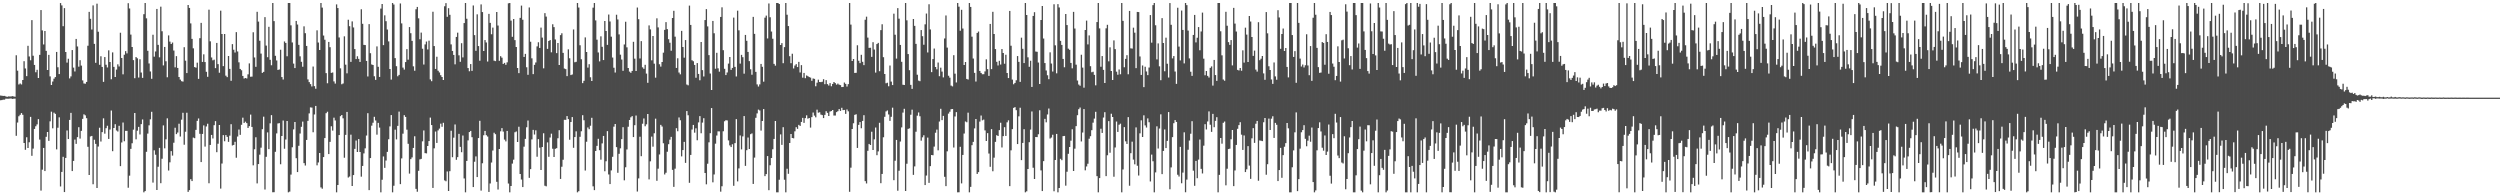 <?xml version="1.0" encoding="UTF-8"?>
<svg xmlns="http://www.w3.org/2000/svg" width="1920" height="150">
  <path d="M0 73.357h1v3.633H0zM1 73.514h1v3.319H1zM2 73.692h1v2.866H2zM3 73.643h1v2.887H3zM4 74.032h1v1.763H4zM5 74.390h1v1.418H5zM6 74.042h1v1.799H6zM7 74.091h1v1.647H7zM8 74.109h1v1.524H8zM9 73.851h1v2.110H9zM10 74.013h1v1.802H10zM11 74.281h1v1.458H11zM12 42.468h1v61.802H12zM13 54.281h1v39.811H13zM14 64.866h1v24.427H14zM15 64.085h1v24.078H15zM16 64.881h1v21.972H16zM17 61.453h1v26.692H17zM18 47.014h1v62.804H18zM19 52.574h1v62.449H19zM20 58.449h1v46.975H20zM21 35.159h1v78.526H21zM22 43.376h1v65.908H22zM23 46.267h1v43.472H23zM24 15.472h1v104.169H24zM25 42.819h1v71.283H25zM26 49.868h1v49.142H26zM27 55.487h1v41.489H27zM28 53.587h1v41.952H28zM29 59.924h1v31.584H29zM30 42.161h1v65.045H30zM31 7.736h1v138.665H31zM32 23.321h1v106.989H32zM33 34.128h1v79.500H33zM34 23.791h1v107.606H34zM35 39.071h1v65.989H35zM36 53.785h1v47.603H36zM37 42.153h1v66.034H37zM38 58.695h1v34.495H38zM39 65.276h1v20.473H39zM40 62.636h1v35.916H40zM41 60.436h1v26.115H41zM42 59.198h1v28.262H42zM43 39.890h1v74.843H43zM44 51.677h1v46.431H44zM45 56.872h1v33.239H45zM46 2.338h1v140.861H46zM47 4.129h1v127.915H47zM48 20.128h1v100.276H48zM49 6.223h1v141.298H49zM50 39.930h1v81.365H50zM51 48.101h1v52.118H51zM52 45.106h1v61.672H52zM53 60.193h1v31.902H53zM54 58.674h1v28.007H54zM55 38.454h1v92.918H55zM56 51.913h1v71.699H56zM57 54.864h1v52.334H57zM58 29.883h1v80.629H58zM59 35.698h1v69.634H59zM60 51.211h1v46.500H60zM61 46.241h1v60.183H61zM62 50.400h1v50.108H62zM63 61.732h1v29.575H63zM64 64.106h1v23.686H64zM65 64.312h1v24.268H65zM66 62.942h1v27.845H66zM67 35.128h1v77.636H67zM68 9.105h1v125.272H68zM69 14.433h1v90.369H69zM70 22.679h1v81.721H70zM71 4.157h1v137.370H71zM72 33.684h1v73.619H72zM73 48.224h1v62.270H73zM74 2.823h1v141.545H74zM75 24.388h1v88.126H75zM76 49.743h1v48.340H76zM77 43.218h1v65.502H77zM78 51.417h1v50.038H78zM79 62.875h1v28.017H79zM80 43.821h1v58.828H80zM81 49.728h1v48.735H81zM82 51.788h1v44.776H82zM83 38.630h1v68.082H83zM84 47.623h1v51.850H84zM85 60.894h1v23.974H85zM86 40.267h1v75.846H86zM87 51.370h1v46.926H87zM88 59.128h1v36.283H88zM89 53.441h1v46.757H89zM90 49.386h1v51.641H90zM91 51.051h1v45.582H91zM92 25.165h1v102.440H92zM93 44.566h1v64.839H93zM94 57.091h1v37.014H94zM95 42.034h1v66.479H95zM96 39.245h1v61.266H96zM97 41.006h1v59.504H97zM98 2.468h1v141.732H98zM99 6.506h1v128.419H99zM100 26.566h1v87.765H100zM101 36.117h1v73.933H101zM102 46.180h1v53.426H102zM103 60.069h1v26.728H103zM104 43.812h1v63.189H104zM105 44.779h1v55.599H105zM106 59.564h1v37.894H106zM107 45.527h1v57.760H107zM108 55.725h1v39.631H108zM109 59.825h1v31.929H109zM110 10.922h1v136.782H110zM111 2.296h1v144.434H111zM112 14.070h1v102.524H112zM113 39.031h1v63.579H113zM114 48.748h1v47.507H114zM115 54.873h1v36.771H115zM116 60.499h1v25.347H116zM117 26.698h1v113.528H117zM118 43.509h1v71.954H118zM119 39.544h1v79.299H119zM120 6.878h1v139.050H120zM121 34.443h1v93.597H121zM122 44.013h1v69.571H122zM123 5.140h1v135.533H123zM124 24.002h1v97.898H124zM125 50.224h1v46.068H125zM126 36.061h1v77.841H126zM127 47.076h1v59.948H127zM128 59.344h1v31.511H128zM129 27.210h1v103.782H129zM130 31.929h1v92.724H130zM131 33.808h1v82.282H131zM132 32.647h1v86.845H132zM133 38.791h1v70.852H133zM134 51.732h1v46.359H134zM135 43.094h1v59.900H135zM136 52.177h1v49.610H136zM137 59.112h1v35.898H137zM138 61.152h1v43.732H138zM139 62.374h1v29.550H139zM140 62.660h1v23.945H140zM141 36.259h1v74.919H141zM142 46.610h1v54.551H142zM143 56.122h1v30.439H143zM144 3.817h1v143.534H144zM145 6.091h1v139.908H145zM146 17.973h1v119.659H146zM147 29.844h1v109.201H147zM148 37.141h1v68.543H148zM149 51.521h1v54.598H149zM150 51.987h1v47.755H150zM151 48.139h1v44.708H151zM152 60.595h1v30.375H152zM153 29.334h1v73.417H153zM154 17.551h1v106.912H154zM155 47.574h1v55.288H155zM156 41.717h1v54.609H156zM157 47.682h1v64.918H157zM158 55.129h1v41.988H158zM159 58.963h1v36.055H159zM160 7.431h1v133.319H160zM161 31.724h1v79.576H161zM162 44.157h1v59.485H162zM163 46.322h1v60.022H163zM164 45.814h1v50.351H164zM165 52.308h1v40.745H165zM166 32.991h1v83.913H166zM167 49.245h1v61.123H167zM168 55.867h1v40.147H168zM169 8.173h1v136.648H169zM170 26.112h1v99.474H170zM171 50.780h1v52.998H171zM172 26.115h1v82.387H172zM173 58.092h1v45.661H173zM174 59.263h1v45.856H174zM175 42.995h1v65.942H175zM176 52.900h1v51.290H176zM177 62.077h1v33.302H177zM178 33.896h1v77.824H178zM179 38.182h1v73.151H179zM180 40.358h1v68.552H180zM181 24.692h1v96.430H181zM182 39.546h1v65.307H182zM183 47.880h1v51.604H183zM184 52.924h1v50.671H184zM185 53.942h1v41.909H185zM186 58.338h1v32.039H186zM187 60.305h1v34.126H187zM188 59.900h1v33.536H188zM189 60.264h1v34.317H189zM190 57.107h1v41.166H190zM191 48.705h1v48.145H191zM192 58.931h1v29.098H192zM193 58.841h1v38.646H193zM194 24.757h1v102.210H194zM195 44.154h1v70.500H195zM196 51.312h1v54.098H196zM197 9.065h1v131.808H197zM198 16.580h1v109.398H198zM199 31.269h1v87.541H199zM200 41.169h1v72.222H200zM201 55.964h1v43.261H201zM202 55.199h1v34.422H202zM203 13.146h1v132.414H203zM204 35.025h1v85.403H204zM205 43.921h1v57.749H205zM206 20.605h1v93.912H206zM207 45.928h1v48.785H207zM208 50.100h1v38.322H208zM209 2.297h1v145.382H209zM210 16.249h1v131.346H210zM211 42.863h1v73.737H211zM212 46.420h1v56.028H212zM213 53.705h1v41.110H213zM214 53.341h1v41.246H214zM215 38.211h1v87.950H215zM216 59.198h1v45.234H216zM217 61.067h1v31.502H217zM218 31.865h1v82.349H218zM219 32.967h1v74.177H219zM220 43.201h1v49.743H220zM221 2.296h1v145.409H221zM222 2.296h1v144.856H222zM223 19.437h1v114.644H223zM224 32.589h1v80.526H224zM225 48.837h1v50.559H225zM226 52.261h1v41.411H226zM227 16.067h1v105.413H227zM228 18.823h1v113.333H228zM229 34.450h1v77.541H229zM230 43.251h1v59.280H230zM231 47.456h1v49.913H231zM232 51.262h1v42.145H232zM233 20.246h1v105.060H233zM234 25.517h1v101.606H234zM235 35.281h1v72.165H235zM236 60.979h1v31.823H236zM237 63.065h1v24.042H237zM238 64.627h1v17.832H238zM239 66.416h1v16.235H239zM240 51.115h1v50.487H240zM241 66.130h1v21.790H241zM242 68.140h1v13.216H242zM243 23.274h1v103.712H243zM244 32.666h1v92.110H244zM245 38.377h1v79.124H245zM246 2.296h1v141.604H246zM247 5.842h1v139.081H247zM248 27.316h1v93.292H248zM249 30.505h1v75.526H249zM250 56.150h1v30.775H250zM251 63.960h1v21.875H251zM252 32.229h1v86.070H252zM253 36.232h1v72.738H253zM254 55.984h1v40.979H254zM255 55.632h1v44.652H255zM256 62.498h1v27.854H256zM257 64.181h1v28.336H257zM258 3.380h1v144.325H258zM259 6.192h1v135.898H259zM260 28.778h1v74.965H260zM261 52.495h1v36.750H261zM262 64.741h1v23.587H262zM263 64.098h1v26.799H263zM264 27.925h1v93.216H264zM265 49.689h1v53.874H265zM266 56.319h1v29.661H266zM267 15.179h1v121.140H267zM268 20.125h1v115.479H268zM269 47.511h1v55.916H269zM270 16.458h1v126.386H270zM271 21.117h1v113.353H271zM272 37.703h1v76.612H272zM273 45.355h1v62.586H273zM274 43.224h1v73.533H274zM275 45.204h1v61.613H275zM276 47.577h1v69.160H276zM277 7.101h1v128.598H277zM278 18.278h1v109.144H278zM279 34.452h1v83.377H279zM280 34.600h1v79.306H280zM281 46.785h1v57.330H281zM282 58.723h1v28.236H282zM283 18.538h1v127.507H283zM284 40.849h1v80.526H284zM285 49.498h1v47.009H285zM286 49.931h1v44.310H286zM287 58.581h1v31.114H287zM288 61.324h1v31.196H288zM289 35.657h1v67.756H289zM290 51.302h1v43.069H290zM291 59.079h1v38.940H291zM292 6.613h1v141.091H292zM293 3.051h1v134.965H293zM294 34.662h1v85.514H294zM295 11.798h1v117.100H295zM296 16.299h1v106.972H296zM297 22.706h1v93.912H297zM298 31.769h1v75.197H298zM299 52.993h1v44.103H299zM300 61.146h1v27.224H300zM301 2.296h1v145.409H301zM302 3.458h1v139.196H302zM303 44.622h1v54.941H303zM304 50.861h1v56.205H304zM305 58.597h1v38.057H305zM306 57.493h1v28.206H306zM307 2.647h1v138.760H307zM308 17.975h1v103.671H308zM309 51.899h1v50.767H309zM310 53.435h1v35.040H310zM311 47.646h1v42.147H311zM312 37.720h1v61.848H312zM313 45.840h1v64.623H313zM314 20.804h1v112.537H314zM315 25.475h1v96.729H315zM316 31.388h1v89.481H316zM317 50.945h1v62.667H317zM318 54.316h1v50.356H318zM319 7.137h1v137.932H319zM320 5.319h1v141.915H320zM321 14.061h1v117.099H321zM322 30.172h1v92.253H322zM323 25.015h1v96.996H323zM324 37.404h1v71.115H324zM325 49.570h1v50.615H325zM326 34.097h1v83.517H326zM327 31.923h1v85.877H327zM328 37.984h1v74.128H328zM329 31.217h1v77.139H329zM330 60.990h1v29.311H330zM331 62.350h1v33.722H331zM332 9.007h1v135.339H332zM333 35.357h1v78.557H333zM334 52.965h1v48.075H334zM335 43.557h1v66.241H335zM336 54.315h1v45.828H336zM337 55.652h1v43.099H337zM338 57.746h1v37.246H338zM339 59.116h1v38.242H339zM340 61.465h1v32.863H340zM341 4.801h1v133.742H341zM342 2.402h1v136.826H342zM343 12.909h1v118.773H343zM344 6.292h1v140.375H344zM345 11.362h1v120.095H345zM346 34.080h1v66.341H346zM347 39.101h1v81.653H347zM348 42.184h1v63.534H348zM349 49.384h1v46.203H349zM350 28.375h1v94.363H350zM351 25.104h1v95.596H351zM352 42.503h1v60.299H352zM353 47.485h1v65.315H353zM354 33.185h1v83.729H354zM355 44.080h1v59.985H355zM356 17.740h1v119.324H356zM357 2.296h1v145.409H357zM358 14.404h1v109.183H358zM359 52.274h1v55.531H359zM360 54.721h1v46.701H360zM361 49.201h1v51.352H361zM362 54.416h1v50.974H362zM363 4.214h1v139.430H363zM364 26.991h1v97.208H364zM365 39.038h1v81.094H365zM366 11.027h1v124.950H366zM367 35.377h1v70.666H367zM368 46.619h1v46.152H368zM369 3.363h1v143.030H369zM370 9.281h1v116.130H370zM371 39.193h1v64.679H371zM372 30.768h1v69.773H372zM373 32.606h1v71.236H373zM374 47.237h1v57.633H374zM375 10.671h1v136.722H375zM376 17.566h1v123.357H376zM377 26.320h1v98.525H377zM378 21.222h1v94.376H378zM379 46.601h1v55.340H379zM380 46.961h1v56.096H380zM381 9.236h1v130.391H381zM382 19.620h1v125.936H382zM383 46.692h1v67.717H383zM384 43.171h1v57.714H384zM385 44.285h1v54.127H385zM386 49.126h1v51.934H386zM387 48.268h1v58.946H387zM388 49.789h1v58.788H388zM389 47.880h1v52.660H389zM390 2.534h1v138.428H390zM391 2.296h1v145.409H391zM392 15.805h1v127.050H392zM393 28.250h1v97.385H393zM394 14.585h1v108.018H394zM395 30.811h1v70.756H395zM396 36.071h1v64.896H396zM397 52.230h1v56.840H397zM398 56.145h1v41.210H398zM399 13.742h1v119.870H399zM400 4.323h1v133.581H400zM401 15.175h1v128.485H401zM402 43.716h1v68.901H402zM403 41.388h1v65.271H403zM404 51.673h1v46.093H404zM405 57.433h1v35.135H405zM406 5.711h1v130.865H406zM407 32.069h1v97.817H407zM408 44.804h1v62.236H408zM409 56.930h1v42.790H409zM410 49.839h1v53.463H410zM411 47.979h1v52.110H411zM412 35.621h1v84.734H412zM413 32.455h1v74.394H413zM414 36.832h1v76.602H414zM415 21.182h1v109.372H415zM416 28.875h1v84.008H416zM417 52.468h1v49.870H417zM418 10.086h1v132.573H418zM419 12.756h1v130.356H419zM420 37.535h1v71.813H420zM421 31.478h1v88.949H421zM422 30.789h1v74.839H422zM423 40.198h1v62.456H423zM424 18.617h1v95.618H424zM425 20.852h1v99.713H425zM426 30.302h1v83.960H426zM427 40.805h1v72.989H427zM428 33.027h1v73.173H428zM429 49.910h1v50.096H429zM430 26.980h1v110.447H430zM431 25.562h1v102.499H431zM432 40.579h1v82.095H432zM433 52.639h1v39.354H433zM434 53.109h1v38.965H434zM435 58.476h1v30.679H435zM436 37.894h1v53.625H436zM437 44.765h1v62.526H437zM438 57.676h1v36.030H438zM439 57.173h1v32.747H439zM440 22.640h1v90.882H440zM441 47.823h1v57.464H441zM442 47.478h1v53.369H442zM443 2.296h1v145.409H443zM444 5.791h1v141.057H444zM445 34.769h1v70.317H445zM446 45.535h1v55.257H446zM447 63.822h1v24.670H447zM448 62.053h1v30.310H448zM449 28.712h1v102.253H449zM450 39.915h1v68.924H450zM451 51.901h1v46.001H451zM452 49.314h1v49.886H452zM453 59.344h1v37.222H453zM454 62.217h1v28.229H454zM455 5.895h1v137.208H455zM456 2.296h1v143.729H456zM457 15.670h1v100.290H457zM458 30.448h1v81.599H458zM459 40.294h1v66.295H459zM460 47.172h1v68.159H460zM461 27.890h1v94.750H461zM462 35.948h1v74.195H462zM463 46.121h1v58.258H463zM464 16.123h1v115.390H464zM465 23.809h1v100.029H465zM466 34.461h1v66.227H466zM467 11.150h1v122.840H467zM468 16.470h1v124.894H468zM469 28.175h1v102.675H469zM470 44.204h1v76.224H470zM471 52.043h1v45.236H471zM472 55.702h1v39.547H472zM473 11.300h1v101.716H473zM474 14.960h1v117.737H474zM475 26.395h1v91.725H475zM476 41.983h1v71.951H476zM477 45.735h1v61.114H477zM478 54.366h1v43.310H478zM479 34.171h1v104.345H479zM480 16.674h1v111.803H480zM481 36.348h1v78.425H481zM482 52.238h1v45.100H482zM483 54.969h1v37.207H483zM484 55.935h1v34.181H484zM485 54.488h1v34.687H485zM486 32.097h1v73.173H486zM487 45.068h1v51.078H487zM488 54.552h1v34.170H488zM489 5.796h1v141.301H489zM490 14.739h1v122.258H490zM491 44.882h1v60.118H491zM492 31.581h1v88.401H492zM493 51.713h1v43.325H493zM494 52.864h1v38.107H494zM495 49.756h1v47.224H495zM496 56.526h1v38.942H496zM497 63.580h1v23.981H497zM498 19.517h1v118.253H498zM499 22.581h1v101.297H499zM500 46.320h1v58.588H500zM501 27.643h1v85.017H501zM502 48.900h1v53.450H502zM503 59.647h1v31.467H503zM504 14.095h1v124.746H504zM505 21.034h1v108.501H505zM506 49.334h1v69.281H506zM507 51.166h1v44.710H507zM508 47.623h1v49.570H508zM509 40.433h1v69.612H509zM510 22.939h1v111.037H510zM511 17.021h1v115.624H511zM512 22.390h1v94.166H512zM513 30.117h1v80.628H513zM514 32.838h1v74.421H514zM515 38.984h1v66.130H515zM516 13.836h1v116.613H516zM517 8.278h1v135.244H517zM518 28.154h1v101.396H518zM519 52.177h1v46.281H519zM520 44.740h1v56.064H520zM521 55.699h1v34.537H521zM522 57.101h1v35.266H522zM523 23.695h1v96.427H523zM524 36.087h1v79.173H524zM525 44.294h1v64.661H525zM526 30.761h1v94.331H526zM527 64.944h1v20.376H527zM528 65.551h1v22.999H528zM529 4.298h1v136.114H529zM530 19.147h1v99.828H530zM531 46.286h1v53.184H531zM532 47.060h1v48.868H532zM533 49.858h1v52.028H533zM534 59.691h1v38.852H534zM535 48.448h1v59.281H535zM536 56.785h1v37.240H536zM537 61.669h1v27.502H537zM538 32.264h1v70.068H538zM539 53.871h1v40.284H539zM540 58.707h1v32.090H540zM541 15.395h1v117.448H541zM542 6.997h1v134.573H542zM543 20.254h1v105.469H543zM544 42.345h1v66.964H544zM545 56.496h1v45.788H545zM546 69.137h1v13.840H546zM547 16.099h1v123.941H547zM548 25.543h1v108.445H548zM549 52.805h1v57.523H549zM550 40.568h1v63.523H550zM551 52.496h1v48.355H551zM552 55.023h1v45.890H552zM553 13.009h1v134.171H553zM554 5.631h1v137.416H554zM555 38.546h1v62.256H555zM556 52.816h1v40.321H556zM557 57.657h1v34.646H557zM558 55.676h1v36.850H558zM559 48.869h1v58.962H559zM560 43.763h1v67.919H560zM561 53.654h1v59.287H561zM562 52.182h1v58.594H562zM563 13.510h1v129.194H563zM564 51.352h1v58.566H564zM565 58.710h1v32.795H565zM566 8.208h1v131.106H566zM567 23.302h1v106.037H567zM568 48.851h1v55.173H568zM569 42.141h1v72.618H569zM570 43.925h1v60.840H570zM571 56.568h1v32.593H571zM572 26.825h1v100.574H572zM573 31.352h1v84.002H573zM574 39.871h1v65.760H574zM575 46.932h1v67.507H575zM576 53.221h1v49.865H576zM577 57.404h1v45.055H577zM578 12.976h1v128.273H578zM579 26.011h1v95.024H579zM580 55.170h1v35.313H580zM581 64.812h1v22.253H581zM582 66.483h1v17.714H582zM583 64.842h1v19.970H583zM584 49.081h1v51.233H584zM585 51.306h1v41.641H585zM586 62.721h1v21.035H586zM587 13.581h1v121.664H587zM588 12.002h1v121.706H588zM589 29.532h1v90.341H589zM590 2.648h1v143.412H590zM591 13.258h1v113.679H591zM592 24.228h1v97.126H592zM593 29.757h1v84.857H593zM594 49.069h1v57.655H594zM595 50.425h1v42.489H595zM596 2.296h1v145.409H596zM597 2.296h1v145.409H597zM598 3.080h1v134.970H598zM599 34.562h1v68.674H599zM600 33.148h1v78.128H600zM601 48.518h1v49.154H601zM602 36.195h1v101.840H602zM603 2.296h1v145.409H603zM604 11.294h1v118.303H604zM605 20.043h1v113.420H605zM606 43.176h1v66.648H606zM607 48.547h1v54.386H607zM608 41.291h1v64.700H608zM609 52.606h1v53.626H609zM610 50.332h1v50.526H610zM611 49.259h1v48.443H611zM612 51.518h1v47.435H612zM613 47.501h1v48.394H613zM614 55.668h1v41.033H614zM615 50.021h1v43.605H615zM616 59.648h1v30.874H616zM617 56.032h1v38.327H617zM618 60.034h1v30.668H618zM619 57.981h1v30.615H619zM620 58.542h1v32.589H620zM621 59.180h1v31.420H621zM622 59.578h1v38.443H622zM623 62.058h1v27.892H623zM624 60.268h1v26.164H624zM625 60.587h1v28.216H625zM626 66.235h1v23.889H626zM627 63.466h1v20.765H627zM628 61.172h1v25.340H628zM629 62.975h1v23.233H629zM630 63.080h1v24.910H630zM631 62.753h1v25.650H631zM632 60.809h1v29.872H632zM633 64.677h1v23.558H633zM634 61.560h1v23.840H634zM635 64.597h1v22.105H635zM636 65.706h1v23.393H636zM637 63.854h1v21.829H637zM638 66.235h1v19.058H638zM639 64.473h1v20.010H639zM640 62.989h1v25.736H640zM641 63.831h1v24.893H641zM642 65.043h1v21.064H642zM643 64.223h1v21.201H643zM644 65.000h1v18.752H644zM645 65.383h1v19.837H645zM646 66.867h1v15.930H646zM647 66.776h1v17.795H647zM648 63.378h1v21.038H648zM649 64.405h1v23.021H649zM650 66.453h1v17.592H650zM651 64.599h1v20.908H651zM652 2.296h1v144.985H652zM653 18.892h1v109.887H653zM654 46.838h1v52.228H654zM655 45.323h1v49.331H655zM656 56.038h1v32.182H656zM657 55.894h1v31.887H657zM658 34.781h1v78.850H658zM659 46.632h1v49.257H659zM660 48.488h1v45.261H660zM661 42.064h1v56.450H661zM662 47.483h1v45.369H662zM663 50.045h1v38.439H663zM664 15.174h1v123.940H664zM665 12.794h1v128.123H665zM666 28.854h1v86.947H666zM667 36.786h1v73.760H667zM668 36.667h1v74.718H668zM669 43.652h1v57.499H669zM670 32.404h1v82.817H670zM671 38.039h1v68.950H671zM672 55.762h1v42.168H672zM673 33.867h1v85.340H673zM674 32.925h1v83.331H674zM675 54.688h1v39.608H675zM676 23.125h1v117.565H676zM677 18.622h1v114.978H677zM678 43.904h1v61.492H678zM679 56.809h1v32.903H679zM680 63.939h1v21.636H680zM681 63.562h1v21.285H681zM682 66.248h1v21.638H682zM683 50.310h1v42.525H683zM684 62.692h1v26.996H684zM685 65.340h1v17.344H685zM686 10.478h1v127.922H686zM687 26.690h1v96.761H687zM688 44.991h1v62.495H688zM689 6.264h1v140.228H689zM690 14.323h1v116.814H690zM691 34.505h1v74.199H691zM692 47.476h1v50.385H692zM693 65.071h1v21.413H693zM694 65.298h1v18.254H694zM695 2.296h1v144.378H695zM696 15.592h1v110.147H696zM697 41.529h1v57.457H697zM698 53.917h1v44.643H698zM699 65.179h1v22.917H699zM700 68.265h1v15.966H700zM701 14.617h1v119.667H701zM702 19.887h1v107.911H702zM703 33.699h1v67.477H703zM704 57.391h1v31.442H704zM705 61.890h1v24.507H705zM706 62.362h1v26.935H706zM707 23.105h1v84.936H707zM708 27.797h1v77.688H708zM709 34.342h1v69.556H709zM710 18.682h1v123.466H710zM711 10.402h1v124.407H711zM712 40.281h1v65.379H712zM713 3.252h1v137.199H713zM714 22.628h1v104.963H714zM715 55.398h1v63.620H715zM716 45.339h1v73.924H716zM717 37.292h1v75.279H717zM718 51.443h1v50.485H718zM719 53.224h1v46.331H719zM720 48.013h1v67.458H720zM721 58.521h1v34.834H721zM722 51.981h1v31.601H722zM723 55.001h1v37.277H723zM724 59.429h1v29.563H724zM725 29.539h1v106.253H725zM726 11.882h1v131.071H726zM727 36.583h1v79.633H727zM728 58.154h1v29.079H728zM729 59.657h1v26.145H729zM730 65.727h1v18.159H730zM731 66.371h1v17.338H731zM732 42.397h1v70.926H732zM733 56.572h1v32.856H733zM734 63.350h1v22.791H734zM735 2.296h1v145.409H735zM736 5.132h1v142.526H736zM737 23.620h1v89.099H737zM738 7.509h1v133.360H738zM739 21.911h1v97.063H739zM740 49.911h1v52.625H740zM741 47.640h1v45.629H741zM742 60.596h1v33.314H742zM743 61.063h1v25.451H743zM744 2.296h1v145.409H744zM745 5.338h1v138.187H745zM746 28.160h1v83.362H746zM747 44.934h1v64.018H747zM748 55.942h1v42.652H748zM749 62.627h1v28.766H749zM750 25.270h1v108.336H750zM751 24.213h1v108.005H751zM752 54.494h1v38.911H752zM753 56.031h1v32.699H753zM754 57.015h1v35.400H754zM755 56.964h1v34.912H755zM756 54.859h1v45.285H756zM757 45.580h1v62.684H757zM758 53.083h1v49.169H758zM759 58.289h1v59.645H759zM760 18.358h1v109.749H760zM761 53.104h1v46.053H761zM762 9.048h1v122.493H762zM763 26.124h1v94.954H763zM764 37.659h1v71.302H764zM765 47.465h1v56.374H765zM766 50.297h1v54.140H766zM767 46.701h1v53.251H767zM768 49.575h1v44.673H768zM769 37.673h1v75.586H769zM770 40.702h1v63.861H770zM771 48.937h1v48.770H771zM772 42.051h1v62.321H772zM773 56.051h1v37.903H773zM774 59.976h1v32.459H774zM775 8.419h1v134.508H775zM776 35.144h1v80.330H776zM777 61.158h1v37.996H777zM778 64.736h1v18.122H778zM779 63.698h1v18.590H779zM780 61.623h1v22.998H780zM781 43.038h1v67.596H781zM782 47.518h1v41.842H782zM783 62.888h1v19.836H783zM784 28.922h1v94.036H784zM785 37.459h1v72.294H785zM786 48.410h1v50.827H786zM787 2.296h1v145.409H787zM788 11.509h1v135.411H788zM789 44.044h1v85.735H789zM790 51.280h1v57.922H790zM791 46.631h1v52.880H791zM792 66.783h1v18.844H792zM793 12.232h1v116.566H793zM794 9.356h1v128.110H794zM795 39.564h1v65.630H795zM796 39.799h1v65.535H796zM797 48.046h1v55.054H797zM798 64.521h1v20.155H798zM799 15.347h1v115.499H799zM800 4.619h1v142.118H800zM801 29.617h1v94.141H801zM802 48.453h1v42.840H802zM803 54.124h1v39.808H803zM804 57.809h1v30.079H804zM805 60.812h1v22.557H805zM806 40.190h1v66.209H806zM807 48.791h1v56.819H807zM808 54.929h1v48.568H808zM809 3.263h1v143.644H809zM810 34.809h1v88.071H810zM811 56.297h1v46.573H811zM812 3.166h1v144.538H812zM813 5.748h1v138.629H813zM814 31.408h1v90.545H814zM815 34.524h1v88.488H815zM816 45.270h1v59.264H816zM817 51.653h1v52.725H817zM818 10.748h1v131.829H818zM819 19.260h1v112.613H819zM820 37.377h1v80.756H820zM821 38.245h1v74.662H821zM822 48.344h1v59.699H822zM823 52.482h1v46.780H823zM824 9.113h1v122.220H824zM825 21.932h1v92.249H825zM826 49.688h1v47.183H826zM827 61.849h1v26.642H827zM828 64.922h1v18.963H828zM829 65.861h1v16.749H829zM830 42.029h1v66.622H830zM831 51.942h1v49.864H831zM832 67.304h1v16.439H832zM833 23.045h1v107.777H833zM834 15.825h1v112.003H834zM835 34.103h1v91.639H835zM836 27.199h1v79.324H836zM837 50.861h1v53.753H837zM838 55.503h1v44.497H838zM839 55.078h1v39.156H839zM840 57.493h1v33.584H840zM841 65.548h1v20.319H841zM842 16.932h1v118.345H842zM843 2.296h1v145.409H843zM844 21.817h1v114.927H844zM845 51.234h1v47.634H845zM846 43.042h1v59.048H846zM847 53.677h1v36.582H847zM848 63.754h1v22.421H848zM849 21.740h1v113.554H849zM850 19.062h1v100.191H850zM851 47.109h1v45.938H851zM852 36.332h1v80.944H852zM853 54.534h1v32.798H853zM854 61.422h1v28.423H854zM855 31.025h1v104.689H855zM856 37.728h1v75.531H856zM857 55.025h1v38.293H857zM858 57.393h1v43.918H858zM859 53.369h1v42.403H859zM860 57.038h1v37.958H860zM861 2.296h1v145.409H861zM862 16.023h1v114.149H862zM863 51.657h1v45.969H863zM864 45.185h1v63.368H864zM865 42.414h1v68.123H865zM866 57.061h1v32.889H866zM867 8.389h1v134.269H867zM868 37.099h1v80.567H868zM869 37.331h1v71.455H869zM870 21.235h1v101.351H870zM871 25.106h1v101.117H871zM872 52.321h1v45.518H872zM873 9.146h1v118.158H873zM874 9.288h1v125.501H874zM875 43.387h1v59.018H875zM876 57.559h1v34.874H876zM877 50.287h1v54.951H877zM878 66.899h1v21.682H878zM879 51.258h1v45.051H879zM880 54.901h1v43.029H880zM881 57.699h1v33.231H881zM882 51.876h1v42.031H882zM883 11.568h1v127.811H883zM884 32.763h1v85.951H884zM885 3.927h1v119.942H885zM886 2.296h1v145.409H886zM887 19.413h1v112.973H887zM888 45.618h1v51.406H888zM889 33.320h1v80.746H889zM890 50.924h1v47.811H890zM891 61.590h1v26.236H891zM892 13.909h1v119.814H892zM893 33.008h1v82.925H893zM894 54.734h1v44.702H894zM895 28.930h1v84.764H895zM896 48.928h1v59.234H896zM897 59.528h1v26.563H897zM898 2.352h1v143.005H898zM899 19.071h1v109.487H899zM900 44.844h1v60.498H900zM901 43.077h1v51.561H901zM902 54.954h1v37.247H902zM903 64.398h1v29.251H903zM904 5.962h1v128.213H904zM905 35.812h1v99.783H905zM906 46.377h1v66.394H906zM907 8.069h1v132.670H907zM908 22.964h1v109.588H908zM909 48.711h1v52.940H909zM910 2.296h1v145.346H910zM911 3.947h1v133.985H911zM912 23.492h1v91.512H912zM913 44.846h1v63.086H913zM914 55.098h1v47.621H914zM915 58.275h1v34.814H915zM916 26.817h1v104.240H916zM917 11.488h1v131.213H917zM918 32.550h1v91.035H918zM919 28.955h1v107.892H919zM920 20.770h1v101.795H920zM921 38.623h1v68.518H921zM922 24.164h1v105.540H922zM923 9.668h1v123.560H923zM924 45.053h1v66.824H924zM925 57.789h1v37.578H925zM926 54.511h1v44.905H926zM927 58.282h1v35.003H927zM928 59.534h1v26.012H928zM929 52.140h1v43.674H929zM930 51.017h1v50.233H930zM931 65.755h1v21.697H931zM932 46.053h1v51.617H932zM933 57.645h1v35.185H933zM934 62.128h1v27.880H934zM935 2.296h1v145.409H935zM936 2.296h1v132.009H936zM937 23.995h1v81.993H937zM938 42.487h1v67.829H938zM939 61.063h1v33.240H939zM940 62.003h1v31.355H940zM941 9.051h1v133.271H941zM942 19.761h1v109.813H942zM943 32.361h1v82.125H943zM944 34.476h1v79.693H944zM945 30.762h1v76.196H945zM946 50.234h1v49.614H946zM947 6.046h1v136.924H947zM948 18.112h1v112.817H948zM949 24.210h1v87.118H949zM950 53.646h1v45.272H950zM951 54.136h1v41.953H951zM952 52.241h1v41.628H952zM953 54.302h1v49.099H953zM954 38.662h1v76.477H954zM955 48.056h1v56.004H955zM956 21.248h1v110.896H956zM957 26.597h1v103.441H957zM958 47.608h1v64.641H958zM959 12.265h1v114.929H959zM960 16.546h1v120.840H960zM961 28.399h1v77.852H961zM962 42.923h1v55.486H962zM963 38.881h1v70.826H963zM964 53.469h1v41.538H964zM965 55.008h1v37.857H965zM966 17.024h1v121.802H966zM967 46.218h1v61.660H967zM968 45.086h1v63.005H968zM969 43.010h1v65.396H969zM970 56.348h1v37.564H970zM971 61.266h1v29.341H971zM972 9.249h1v124.929H972zM973 25.598h1v100.531H973zM974 50.886h1v40.199H974zM975 53.743h1v46.091H975zM976 61.053h1v30.100H976zM977 64.409h1v24.872H977zM978 47.991h1v57.950H978zM979 58.666h1v35.689H979zM980 61.238h1v34.623H980zM981 7.843h1v131.235H981zM982 13.393h1v117.211H982zM983 37.468h1v76.077H983zM984 26.099h1v110.451H984zM985 21.914h1v97.250H985zM986 39.191h1v73.498H986zM987 36.847h1v73.088H987zM988 51.394h1v43.070H988zM989 59.429h1v39.127H989zM990 2.296h1v145.409H990zM991 2.296h1v145.409H991zM992 26.914h1v101.529H992zM993 43.730h1v71.792H993zM994 39.246h1v62.404H994zM995 63.611h1v22.714H995zM996 2.296h1v144.477H996zM997 17.583h1v120.000H997zM998 45.004h1v69.177H998zM999 51.073h1v50.507H999zM1000 49.577h1v50.319H1000zM1001 51.794h1v44.348H1001zM1002 50.148h1v56.431H1002zM1003 26.330h1v86.015H1003zM1004 50.301h1v57.708H1004zM1005 57.738h1v46.450H1005zM1006 35.355h1v73.472H1006zM1007 62.096h1v35.868H1007zM1008 13.614h1v126.220H1008zM1009 2.296h1v145.409H1009zM1010 11.327h1v134.904H1010zM1011 36.741h1v78.705H1011zM1012 51.535h1v46.801H1012zM1013 55.939h1v38.012H1013zM1014 55.712h1v45.241H1014zM1015 32.322h1v81.150H1015zM1016 32.966h1v82.723H1016zM1017 49.715h1v54.311H1017zM1018 26.255h1v92.800H1018zM1019 32.219h1v84.218H1019zM1020 56.640h1v39.016H1020zM1021 9.155h1v125.784H1021zM1022 11.596h1v129.411H1022zM1023 48.803h1v54.211H1023zM1024 51.260h1v54.874H1024zM1025 61.593h1v25.826H1025zM1026 58.337h1v35.783H1026zM1027 35.584h1v83.850H1027zM1028 47.614h1v73.815H1028zM1029 62.694h1v27.189H1029zM1030 30.981h1v93.822H1030zM1031 30.478h1v95.055H1031zM1032 44.888h1v59.760H1032zM1033 3.284h1v142.070H1033zM1034 8.910h1v128.565H1034zM1035 37.058h1v80.610H1035zM1036 50.057h1v55.515H1036zM1037 43.074h1v54.583H1037zM1038 53.357h1v39.576H1038zM1039 2.296h1v145.409H1039zM1040 2.296h1v145.409H1040zM1041 11.628h1v123.045H1041zM1042 36.569h1v77.934H1042zM1043 33.401h1v73.514H1043zM1044 52.900h1v44.313H1044zM1045 2.296h1v144.127H1045zM1046 2.296h1v145.409H1046zM1047 24.139h1v91.576H1047zM1048 38.343h1v61.157H1048zM1049 44.643h1v63.918H1049zM1050 54.563h1v41.589H1050zM1051 56.551h1v39.648H1051zM1052 2.651h1v138.929H1052zM1053 24.021h1v93.551H1053zM1054 41.475h1v66.309H1054zM1055 17.682h1v109.645H1055zM1056 42.528h1v57.856H1056zM1057 53.741h1v38.042H1057zM1058 2.296h1v145.409H1058zM1059 5.767h1v128.806H1059zM1060 24.115h1v97.931H1060zM1061 24.221h1v104.693H1061zM1062 29.769h1v100.636H1062zM1063 38.939h1v76.152H1063zM1064 2.296h1v145.409H1064zM1065 15.281h1v131.055H1065zM1066 33.475h1v86.232H1066zM1067 34.191h1v80.558H1067zM1068 33.925h1v66.820H1068zM1069 49.967h1v51.142H1069zM1070 8.525h1v124.934H1070zM1071 26.949h1v96.927H1071zM1072 51.442h1v49.997H1072zM1073 36.791h1v56.193H1073zM1074 56.481h1v34.571H1074zM1075 61.689h1v30.015H1075zM1076 32.582h1v72.995H1076zM1077 51.556h1v56.912H1077zM1078 56.032h1v39.035H1078zM1079 3.168h1v144.537H1079zM1080 2.296h1v145.409H1080zM1081 19.612h1v100.341H1081zM1082 19.030h1v109.216H1082zM1083 2.296h1v145.409H1083zM1084 45.415h1v81.963H1084zM1085 38.533h1v93.372H1085zM1086 22.651h1v114.373H1086zM1087 58.198h1v32.659H1087zM1088 2.296h1v145.409H1088zM1089 5.196h1v136.081H1089zM1090 2.978h1v123.817H1090zM1091 41.816h1v66.060H1091zM1092 26.163h1v98.969H1092zM1093 34.853h1v71.939H1093zM1094 43.169h1v62.417H1094zM1095 3.159h1v144.545H1095zM1096 15.188h1v108.210H1096zM1097 41.312h1v73.859H1097zM1098 32.676h1v79.367H1098zM1099 54.057h1v45.353H1099zM1100 57.029h1v36.001H1100zM1101 29.004h1v93.057H1101zM1102 40.013h1v70.145H1102zM1103 48.771h1v52.837H1103zM1104 19.732h1v96.137H1104zM1105 33.932h1v68.110H1105zM1106 51.930h1v42.846H1106zM1107 2.296h1v145.409H1107zM1108 15.319h1v128.304H1108zM1109 29.562h1v100.065H1109zM1110 33.577h1v72.394H1110zM1111 45.075h1v56.970H1111zM1112 46.013h1v51.613H1112zM1113 3.257h1v144.357H1113zM1114 2.296h1v145.371H1114zM1115 28.229h1v96.666H1115zM1116 19.759h1v97.271H1116zM1117 38.422h1v92.769H1117zM1118 53.563h1v42.171H1118zM1119 23.126h1v101.101H1119zM1120 11.807h1v119.452H1120zM1121 35.320h1v76.490H1121zM1122 56.408h1v37.341H1122zM1123 54.293h1v42.675H1123zM1124 59.804h1v36.097H1124zM1125 52.568h1v48.519H1125zM1126 43.862h1v75.448H1126zM1127 53.653h1v42.563H1127zM1128 60.833h1v28.841H1128zM1129 12.920h1v125.570H1129zM1130 33.060h1v83.998H1130zM1131 33.718h1v63.637H1131zM1132 2.296h1v145.409H1132zM1133 18.290h1v109.140H1133zM1134 40.745h1v61.785H1134zM1135 20.296h1v100.126H1135zM1136 54.288h1v53.637H1136zM1137 53.179h1v36.256H1137zM1138 21.946h1v107.621H1138zM1139 22.361h1v101.319H1139zM1140 31.152h1v87.923H1140zM1141 11.580h1v127.315H1141zM1142 26.874h1v89.594H1142zM1143 38.464h1v73.202H1143zM1144 2.296h1v145.075H1144zM1145 7.225h1v134.697H1145zM1146 36.267h1v91.179H1146zM1147 34.832h1v77.705H1147zM1148 44.739h1v62.021H1148zM1149 50.830h1v55.985H1149zM1150 3.293h1v140.851H1150zM1151 25.662h1v96.947H1151zM1152 48.044h1v66.329H1152zM1153 47.653h1v73.198H1153zM1154 49.535h1v58.147H1154zM1155 55.223h1v36.321H1155zM1156 3.378h1v144.327H1156zM1157 2.296h1v145.409H1157zM1158 15.083h1v111.028H1158zM1159 17.176h1v107.493H1159zM1160 27.693h1v85.137H1160zM1161 35.306h1v73.048H1161zM1162 2.296h1v139.965H1162zM1163 13.298h1v130.595H1163zM1164 21.055h1v100.264H1164zM1165 45.593h1v56.394H1165zM1166 20.546h1v104.288H1166zM1167 39.101h1v74.280H1167zM1168 39.557h1v104.307H1168zM1169 2.296h1v141.900H1169zM1170 41.124h1v74.950H1170zM1171 58.637h1v37.474H1171zM1172 53.470h1v41.266H1172zM1173 56.092h1v31.033H1173zM1174 60.160h1v31.331H1174zM1175 41.308h1v63.040H1175zM1176 49.276h1v40.289H1176zM1177 58.687h1v39.021H1177zM1178 17.467h1v107.955H1178zM1179 31.186h1v83.258H1179zM1180 39.482h1v65.105H1180zM1181 6.884h1v139.776H1181zM1182 2.296h1v145.264H1182zM1183 25.605h1v88.556H1183zM1184 24.726h1v103.218H1184zM1185 40.555h1v64.215H1185zM1186 47.451h1v51.626H1186zM1187 2.296h1v145.409H1187zM1188 7.229h1v131.911H1188zM1189 32.336h1v85.004H1189zM1190 10.126h1v137.452H1190zM1191 31.166h1v81.374H1191zM1192 47.496h1v53.803H1192zM1193 2.296h1v144.882H1193zM1194 2.296h1v145.409H1194zM1195 4.865h1v140.792H1195zM1196 32.334h1v89.613H1196zM1197 47.393h1v58.571H1197zM1198 42.980h1v55.023H1198zM1199 50.463h1v48.603H1199zM1200 49.398h1v53.713H1200zM1201 49.098h1v48.507H1201zM1202 53.714h1v38.676H1202zM1203 63.091h1v28.274H1203zM1204 54.069h1v37.773H1204zM1205 60.181h1v33.432H1205zM1206 61.402h1v27.772H1206zM1207 59.778h1v34.090H1207zM1208 57.987h1v30.169H1208zM1209 55.388h1v36.097H1209zM1210 62.193h1v23.989H1210zM1211 59.387h1v30.466H1211zM1212 63.345h1v26.572H1212zM1213 59.654h1v29.365H1213zM1214 64.909h1v20.911H1214zM1215 64.356h1v19.810H1215zM1216 69.087h1v14.662H1216zM1217 67.432h1v14.221H1217zM1218 63.148h1v24.185H1218zM1219 61.121h1v22.331H1219zM1220 59.761h1v29.523H1220zM1221 66.386h1v16.369H1221zM1222 63.282h1v21.954H1222zM1223 64.967h1v20.229H1223zM1224 63.210h1v20.859H1224zM1225 67.230h1v16.643H1225zM1226 65.790h1v17.675H1226zM1227 65.053h1v21.160H1227zM1228 66.671h1v18.259H1228zM1229 67.883h1v17.120H1229zM1230 66.841h1v16.318H1230zM1231 64.181h1v18.641H1231zM1232 66.101h1v18.368H1232zM1233 64.081h1v21.517H1233zM1234 63.743h1v19.378H1234zM1235 66.329h1v18.749H1235zM1236 67.464h1v16.926H1236zM1237 67.594h1v17.215H1237zM1238 67.028h1v16.444H1238zM1239 65.452h1v18.352H1239zM1240 66.080h1v18.985H1240zM1241 65.411h1v18.592H1241zM1242 30.927h1v95.071H1242zM1243 2.296h1v145.353H1243zM1244 32.483h1v91.161H1244zM1245 36.349h1v87.545H1245zM1246 32.081h1v79.997H1246zM1247 44.383h1v59.135H1247zM1248 49.970h1v46.789H1248zM1249 2.560h1v142.058H1249zM1250 44.492h1v59.692H1250zM1251 42.985h1v59.815H1251zM1252 45.700h1v54.906H1252zM1253 59.582h1v37.632H1253zM1254 62.281h1v26.950H1254zM1255 2.296h1v145.409H1255zM1256 31.451h1v87.899H1256zM1257 49.766h1v61.125H1257zM1258 37.574h1v62.572H1258zM1259 53.939h1v40.605H1259zM1260 53.482h1v41.652H1260zM1261 3.280h1v143.399H1261zM1262 19.077h1v117.226H1262zM1263 44.529h1v66.794H1263zM1264 25.357h1v96.986H1264zM1265 41.727h1v72.767H1265zM1266 50.332h1v48.838H1266zM1267 21.200h1v96.503H1267zM1268 29.825h1v94.981H1268zM1269 45.243h1v62.774H1269zM1270 44.925h1v58.650H1270zM1271 50.732h1v45.547H1271zM1272 56.836h1v42.370H1272zM1273 38.974h1v64.889H1273zM1274 50.120h1v53.495H1274zM1275 59.462h1v29.845H1275zM1276 14.611h1v125.008H1276zM1277 15.430h1v116.002H1277zM1278 32.797h1v91.529H1278zM1279 9.594h1v138.110H1279zM1280 38.567h1v97.507H1280zM1281 33.488h1v89.393H1281zM1282 32.712h1v105.921H1282zM1283 30.649h1v76.105H1283zM1284 48.910h1v51.951H1284zM1285 7.656h1v112.732H1285zM1286 2.296h1v145.121H1286zM1287 27.214h1v91.790H1287zM1288 35.546h1v86.615H1288zM1289 32.938h1v77.052H1289zM1290 40.337h1v69.369H1290zM1291 38.961h1v69.074H1291zM1292 4.287h1v143.319H1292zM1293 9.704h1v110.267H1293zM1294 34.764h1v78.014H1294zM1295 43.546h1v69.556H1295zM1296 48.696h1v57.996H1296zM1297 53.206h1v46.746H1297zM1298 2.836h1v144.868H1298zM1299 23.117h1v118.303H1299zM1300 23.398h1v113.148H1300zM1301 11.638h1v131.178H1301zM1302 33.341h1v92.695H1302zM1303 53.239h1v60.907H1303zM1304 21.189h1v120.513H1304zM1305 39.745h1v65.792H1305zM1306 50.631h1v63.521H1306zM1307 50.383h1v51.909H1307zM1308 58.216h1v38.255H1308zM1309 52.715h1v47.907H1309zM1310 2.296h1v132.680H1310zM1311 38.716h1v80.140H1311zM1312 38.355h1v69.063H1312zM1313 33.289h1v82.577H1313zM1314 45.535h1v51.567H1314zM1315 43.238h1v53.126H1315zM1316 18.589h1v106.620H1316zM1317 16.621h1v94.268H1317zM1318 42.191h1v75.600H1318zM1319 31.567h1v72.720H1319zM1320 37.467h1v77.304H1320zM1321 58.464h1v32.093H1321zM1322 24.642h1v113.072H1322zM1323 16.977h1v79.203H1323zM1324 50.180h1v43.175H1324zM1325 53.144h1v56.741H1325zM1326 39.062h1v74.713H1326zM1327 51.159h1v54.100H1327zM1328 9.883h1v107.244H1328zM1329 2.296h1v145.409H1329zM1330 40.303h1v89.305H1330zM1331 43.039h1v61.459H1331zM1332 14.888h1v119.123H1332zM1333 53.468h1v48.926H1333zM1334 55.302h1v39.272H1334zM1335 26.707h1v112.226H1335zM1336 25.629h1v110.777H1336zM1337 22.225h1v105.631H1337zM1338 31.286h1v92.453H1338zM1339 39.109h1v68.957H1339zM1340 52.826h1v53.459H1340zM1341 2.296h1v144.038H1341zM1342 14.635h1v110.887H1342zM1343 31.371h1v88.408H1343zM1344 43.512h1v68.499H1344zM1345 56.112h1v51.957H1345zM1346 53.088h1v41.550H1346zM1347 8.260h1v139.444H1347zM1348 26.141h1v108.115H1348zM1349 37.780h1v75.996H1349zM1350 10.314h1v135.847H1350zM1351 18.260h1v118.407H1351zM1352 48.289h1v63.375H1352zM1353 5.366h1v138.668H1353zM1354 13.024h1v128.868H1354zM1355 33.525h1v78.696H1355zM1356 37.406h1v68.122H1356zM1357 48.670h1v54.799H1357zM1358 56.469h1v37.695H1358zM1359 11.028h1v115.703H1359zM1360 3.830h1v140.531H1360zM1361 30.698h1v93.106H1361zM1362 21.832h1v86.454H1362zM1363 13.185h1v120.466H1363zM1364 49.665h1v52.561H1364zM1365 45.369h1v53.095H1365zM1366 15.031h1v110.728H1366zM1367 51.634h1v48.010H1367zM1368 50.440h1v43.674H1368zM1369 30.326h1v75.346H1369zM1370 58.699h1v34.659H1370zM1371 59.296h1v30.963H1371zM1372 40.478h1v61.284H1372zM1373 53.542h1v38.009H1373zM1374 60.521h1v27.726H1374zM1375 26.382h1v87.522H1375zM1376 33.786h1v75.268H1376zM1377 50.680h1v50.276H1377zM1378 9.681h1v138.024H1378zM1379 19.272h1v118.302H1379zM1380 39.037h1v77.610H1380zM1381 35.821h1v86.014H1381zM1382 29.712h1v77.563H1382zM1383 58.222h1v31.627H1383zM1384 2.296h1v145.409H1384zM1385 3.150h1v141.141H1385zM1386 32.174h1v90.390H1386zM1387 28.753h1v82.783H1387zM1388 42.803h1v73.537H1388zM1389 52.995h1v43.459H1389zM1390 3.504h1v125.847H1390zM1391 27.464h1v96.535H1391zM1392 35.179h1v86.787H1392zM1393 36.488h1v81.221H1393zM1394 33.556h1v81.092H1394zM1395 50.233h1v45.135H1395zM1396 2.296h1v143.525H1396zM1397 8.897h1v138.799H1397zM1398 20.887h1v97.737H1398zM1399 31.387h1v87.128H1399zM1400 40.755h1v64.232H1400zM1401 47.547h1v48.936H1401zM1402 19.376h1v97.780H1402zM1403 19.485h1v107.759H1403zM1404 12.587h1v115.214H1404zM1405 25.928h1v92.848H1405zM1406 30.754h1v94.523H1406zM1407 38.009h1v68.575H1407zM1408 43.846h1v87.019H1408zM1409 2.296h1v145.409H1409zM1410 33.204h1v82.033H1410zM1411 43.613h1v63.909H1411zM1412 27.093h1v107.819H1412zM1413 53.478h1v46.021H1413zM1414 51.360h1v53.600H1414zM1415 2.843h1v136.658H1415zM1416 39.519h1v81.164H1416zM1417 52.808h1v48.557H1417zM1418 38.351h1v71.428H1418zM1419 49.418h1v53.708H1419zM1420 52.510h1v46.032H1420zM1421 38.457h1v65.341H1421zM1422 53.827h1v37.693H1422zM1423 63.813h1v24.454H1423zM1424 10.849h1v127.534H1424zM1425 24.562h1v102.097H1425zM1426 40.741h1v67.836H1426zM1427 2.296h1v145.409H1427zM1428 3.422h1v125.631H1428zM1429 28.647h1v76.210H1429zM1430 13.777h1v113.062H1430zM1431 47.737h1v48.965H1431zM1432 59.371h1v40.523H1432zM1433 6.216h1v135.861H1433zM1434 10.014h1v130.891H1434zM1435 15.879h1v111.954H1435zM1436 21.785h1v90.361H1436zM1437 37.687h1v84.669H1437zM1438 48.591h1v53.527H1438zM1439 5.631h1v136.946H1439zM1440 12.146h1v127.343H1440zM1441 47.517h1v69.160H1441zM1442 50.003h1v63.435H1442zM1443 56.821h1v43.652H1443zM1444 50.457h1v49.516H1444zM1445 13.827h1v119.281H1445zM1446 8.628h1v138.731H1446zM1447 23.912h1v101.399H1447zM1448 40.315h1v67.240H1448zM1449 2.296h1v142.867H1449zM1450 58.386h1v36.507H1450zM1451 10.153h1v123.068H1451zM1452 2.382h1v145.070H1452zM1453 16.894h1v116.037H1453zM1454 25.612h1v93.690H1454zM1455 27.166h1v92.919H1455zM1456 47.300h1v49.881H1456zM1457 47.794h1v49.880H1457zM1458 2.296h1v145.409H1458zM1459 12.081h1v124.992H1459zM1460 28.730h1v83.980H1460zM1461 25.352h1v101.691H1461zM1462 37.109h1v83.932H1462zM1463 54.336h1v40.832H1463zM1464 15.896h1v113.820H1464zM1465 25.545h1v94.581H1465zM1466 47.545h1v65.955H1466zM1467 41.907h1v64.279H1467zM1468 50.228h1v49.337H1468zM1469 53.192h1v40.299H1469zM1470 15.813h1v123.422H1470zM1471 41.416h1v62.350H1471zM1472 59.857h1v31.359H1472zM1473 30.038h1v95.156H1473zM1474 36.072h1v82.331H1474zM1475 45.125h1v64.093H1475zM1476 2.296h1v145.409H1476zM1477 2.296h1v145.409H1477zM1478 20.287h1v119.628H1478zM1479 11.313h1v132.399H1479zM1480 38.528h1v87.846H1480zM1481 53.038h1v41.633H1481zM1482 2.296h1v145.342H1482zM1483 4.504h1v143.051H1483zM1484 38.720h1v93.955H1484zM1485 36.056h1v68.551H1485zM1486 9.118h1v127.217H1486zM1487 46.599h1v65.462H1487zM1488 24.025h1v89.952H1488zM1489 2.971h1v144.693H1489zM1490 31.275h1v79.066H1490zM1491 38.261h1v73.542H1491zM1492 28.112h1v93.427H1492zM1493 51.645h1v54.377H1493zM1494 50.248h1v42.969H1494zM1495 2.296h1v145.409H1495zM1496 31.597h1v87.542H1496zM1497 24.409h1v89.997H1497zM1498 12.466h1v123.732H1498zM1499 33.925h1v69.607H1499zM1500 50.301h1v42.280H1500zM1501 21.539h1v114.028H1501zM1502 36.441h1v76.716H1502zM1503 31.100h1v85.997H1503zM1504 46.487h1v74.703H1504zM1505 51.916h1v43.841H1505zM1506 47.726h1v57.143H1506zM1507 2.296h1v145.409H1507zM1508 16.140h1v110.101H1508zM1509 26.851h1v91.457H1509zM1510 11.716h1v112.767H1510zM1511 43.680h1v66.731H1511zM1512 56.555h1v35.079H1512zM1513 11.179h1v134.108H1513zM1514 45.414h1v91.625H1514zM1515 53.108h1v45.775H1515zM1516 46.998h1v70.145H1516zM1517 43.875h1v54.864H1517zM1518 56.370h1v43.778H1518zM1519 34.641h1v75.308H1519zM1520 50.195h1v50.075H1520zM1521 61.456h1v29.356H1521zM1522 37.562h1v79.844H1522zM1523 49.067h1v57.945H1523zM1524 54.383h1v38.827H1524zM1525 2.585h1v142.957H1525zM1526 13.003h1v120.508H1526zM1527 20.795h1v116.690H1527zM1528 28.911h1v101.483H1528zM1529 26.131h1v93.166H1529zM1530 59.138h1v33.163H1530zM1531 17.459h1v122.395H1531zM1532 2.556h1v144.928H1532zM1533 17.756h1v113.583H1533zM1534 23.743h1v90.650H1534zM1535 3.512h1v143.299H1535zM1536 41.555h1v64.830H1536zM1537 48.500h1v48.803H1537zM1538 2.296h1v142.759H1538zM1539 30.457h1v115.379H1539zM1540 36.174h1v71.811H1540zM1541 37.553h1v72.700H1541zM1542 41.770h1v63.861H1542zM1543 54.974h1v39.532H1543zM1544 11.154h1v135.337H1544zM1545 48.150h1v67.630H1545zM1546 53.787h1v50.874H1546zM1547 22.669h1v99.327H1547zM1548 48.861h1v58.142H1548zM1549 61.566h1v25.843H1549zM1550 20.451h1v112.233H1550zM1551 37.657h1v78.594H1551zM1552 46.769h1v60.380H1552zM1553 38.043h1v69.977H1553zM1554 44.549h1v56.916H1554zM1555 54.876h1v34.864H1555zM1556 2.296h1v145.409H1556zM1557 5.472h1v141.440H1557zM1558 24.601h1v99.196H1558zM1559 29.538h1v97.766H1559zM1560 36.344h1v71.600H1560zM1561 50.591h1v49.506H1561zM1562 34.248h1v84.376H1562zM1563 20.481h1v110.975H1563zM1564 51.734h1v51.714H1564zM1565 48.591h1v61.894H1565zM1566 50.656h1v56.822H1566zM1567 53.534h1v36.899H1567zM1568 49.998h1v55.078H1568zM1569 37.433h1v76.159H1569zM1570 61.228h1v30.851H1570zM1571 61.157h1v33.958H1571zM1572 21.472h1v104.137H1572zM1573 37.818h1v71.006H1573zM1574 49.183h1v72.190H1574zM1575 2.296h1v145.409H1575zM1576 13.012h1v128.723H1576zM1577 43.829h1v78.099H1577zM1578 42.097h1v71.417H1578zM1579 55.012h1v49.777H1579zM1580 51.192h1v43.538H1580zM1581 2.296h1v145.409H1581zM1582 16.380h1v123.936H1582zM1583 32.510h1v80.905H1583zM1584 23.630h1v105.548H1584zM1585 33.923h1v79.043H1585zM1586 47.553h1v49.968H1586zM1587 4.337h1v138.964H1587zM1588 3.148h1v121.072H1588zM1589 18.567h1v100.346H1589zM1590 25.890h1v85.711H1590zM1591 36.478h1v65.354H1591zM1592 37.561h1v67.506H1592zM1593 2.296h1v145.409H1593zM1594 3.828h1v143.642H1594zM1595 12.762h1v118.297H1595zM1596 3.677h1v143.066H1596zM1597 7.598h1v133.372H1597zM1598 21.910h1v100.294H1598zM1599 25.883h1v87.049H1599zM1600 40.565h1v69.252H1600zM1601 50.703h1v48.620H1601zM1602 50.772h1v54.219H1602zM1603 45.219h1v56.734H1603zM1604 52.183h1v48.623H1604zM1605 6.482h1v141.222H1605zM1606 12.053h1v126.204H1606zM1607 20.778h1v110.414H1607zM1608 30.192h1v97.290H1608zM1609 24.672h1v90.614H1609zM1610 48.851h1v50.954H1610zM1611 29.165h1v86.434H1611zM1612 22.652h1v106.716H1612zM1613 45.076h1v57.257H1613zM1614 43.049h1v57.247H1614zM1615 27.594h1v77.208H1615zM1616 52.254h1v42.428H1616zM1617 61.794h1v30.786H1617zM1618 41.733h1v63.373H1618zM1619 58.315h1v42.276H1619zM1620 51.740h1v46.200H1620zM1621 31.296h1v84.801H1621zM1622 48.725h1v55.960H1622zM1623 54.883h1v41.103H1623zM1624 2.296h1v145.409H1624zM1625 2.296h1v145.409H1625zM1626 7.272h1v111.878H1626zM1627 14.775h1v114.996H1627zM1628 47.632h1v60.465H1628zM1629 54.276h1v40.674H1629zM1630 2.296h1v145.409H1630zM1631 4.831h1v135.579H1631zM1632 27.310h1v98.310H1632zM1633 6.433h1v137.304H1633zM1634 16.670h1v99.885H1634zM1635 47.435h1v48.326H1635zM1636 2.296h1v145.409H1636zM1637 9.077h1v128.808H1637zM1638 23.737h1v104.528H1638zM1639 34.918h1v81.375H1639zM1640 50.654h1v52.177H1640zM1641 54.241h1v39.431H1641zM1642 2.296h1v145.409H1642zM1643 8.618h1v129.895H1643zM1644 31.298h1v80.921H1644zM1645 55.073h1v41.934H1645zM1646 61.723h1v26.412H1646zM1647 64.983h1v17.436H1647zM1648 13.208h1v123.904H1648zM1649 6.967h1v136.826H1649zM1650 20.630h1v118.799H1650zM1651 46.685h1v71.935H1651zM1652 46.639h1v54.485H1652zM1653 56.434h1v36.439H1653zM1654 44.519h1v51.252H1654zM1655 19.302h1v100.070H1655zM1656 36.152h1v69.081H1656zM1657 50.576h1v46.086H1657zM1658 30.077h1v96.399H1658zM1659 56.817h1v40.633H1659zM1660 59.854h1v37.766H1660zM1661 15.570h1v111.124H1661zM1662 48.937h1v52.209H1662zM1663 56.274h1v49.056H1663zM1664 37.600h1v61.613H1664zM1665 55.456h1v36.472H1665zM1666 60.218h1v30.915H1666zM1667 28.392h1v95.860H1667zM1668 22.472h1v90.154H1668zM1669 48.521h1v51.809H1669zM1670 29.923h1v94.651H1670zM1671 68.133h1v17.033H1671zM1672 65.212h1v18.908H1672zM1673 4.238h1v139.877H1673zM1674 33.205h1v82.697H1674zM1675 40.830h1v72.812H1675zM1676 40.721h1v77.142H1676zM1677 41.016h1v60.693H1677zM1678 56.150h1v42.804H1678zM1679 2.296h1v140.481H1679zM1680 4.675h1v139.723H1680zM1681 41.888h1v64.137H1681zM1682 24.238h1v104.083H1682zM1683 37.426h1v70.367H1683zM1684 46.054h1v55.626H1684zM1685 2.328h1v145.376H1685zM1686 3.815h1v132.951H1686zM1687 10.520h1v123.772H1687zM1688 5.201h1v118.344H1688zM1689 27.151h1v99.425H1689zM1690 52.661h1v45.582H1690zM1691 36.674h1v105.392H1691zM1692 6.602h1v132.707H1692zM1693 40.530h1v85.207H1693zM1694 43.813h1v67.787H1694zM1695 27.813h1v94.719H1695zM1696 48.376h1v59.807H1696zM1697 16.154h1v90.614H1697zM1698 2.296h1v145.409H1698zM1699 28.168h1v103.324H1699zM1700 46.007h1v58.929H1700zM1701 12.041h1v127.554H1701zM1702 27.370h1v91.582H1702zM1703 58.748h1v26.967H1703zM1704 10.578h1v137.031H1704zM1705 42.247h1v69.690H1705zM1706 43.312h1v64.608H1706zM1707 3.613h1v141.615H1707zM1708 25.468h1v103.453H1708zM1709 56.458h1v51.078H1709zM1710 23.324h1v109.631H1710zM1711 36.663h1v83.013H1711zM1712 39.929h1v80.295H1712zM1713 25.148h1v104.242H1713zM1714 41.014h1v90.742H1714zM1715 48.757h1v60.556H1715zM1716 9.583h1v137.978H1716zM1717 35.201h1v93.154H1717zM1718 51.690h1v48.558H1718zM1719 7.741h1v137.366H1719zM1720 7.499h1v131.891H1720zM1721 42.520h1v78.561H1721zM1722 8.219h1v117.543H1722zM1723 2.296h1v142.241H1723zM1724 30.092h1v87.381H1724zM1725 11.243h1v131.649H1725zM1726 2.483h1v140.516H1726zM1727 30.252h1v92.811H1727zM1728 15.546h1v118.462H1728zM1729 26.658h1v86.423H1729zM1730 36.501h1v77.744H1730zM1731 33.443h1v92.347H1731zM1732 14.921h1v121.908H1732zM1733 33.191h1v81.402H1733zM1734 41.350h1v62.365H1734zM1735 2.296h1v145.409H1735zM1736 29.005h1v89.311H1736zM1737 38.487h1v62.194H1737zM1738 2.947h1v141.940H1738zM1739 17.737h1v104.347H1739zM1740 45.414h1v51.083H1740zM1741 2.296h1v144.785H1741zM1742 28.466h1v96.420H1742zM1743 52.637h1v54.165H1743zM1744 18.395h1v126.761H1744zM1745 52.752h1v68.638H1745zM1746 52.033h1v57.399H1746zM1747 2.987h1v134.668H1747zM1748 31.584h1v80.757H1748zM1749 39.538h1v66.587H1749zM1750 7.368h1v136.755H1750zM1751 28.462h1v94.162H1751zM1752 33.801h1v76.019H1752zM1753 11.819h1v135.542H1753zM1754 22.782h1v119.455H1754zM1755 36.096h1v72.879H1755zM1756 18.774h1v125.607H1756zM1757 34.007h1v81.114H1757zM1758 52.070h1v62.191H1758zM1759 8.083h1v139.420H1759zM1760 13.744h1v119.840H1760zM1761 36.891h1v91.708H1761zM1762 33.716h1v86.266H1762zM1763 36.244h1v65.446H1763zM1764 46.208h1v55.407H1764zM1765 27.107h1v116.389H1765zM1766 18.947h1v105.090H1766zM1767 18.958h1v87.156H1767zM1768 28.919h1v103.336H1768zM1769 30.657h1v97.230H1769zM1770 47.165h1v58.966H1770zM1771 5.655h1v126.229H1771zM1772 15.151h1v132.491H1772zM1773 25.129h1v90.232H1773zM1774 43.546h1v59.823H1774zM1775 16.622h1v122.029H1775zM1776 50.159h1v62.833H1776zM1777 2.890h1v119.540H1777zM1778 2.296h1v145.409H1778zM1779 26.429h1v94.573H1779zM1780 50.174h1v56.380H1780zM1781 13.566h1v134.139H1781zM1782 37.197h1v100.612H1782zM1783 46.043h1v61.789H1783zM1784 6.855h1v126.582H1784zM1785 37.440h1v85.449H1785zM1786 49.721h1v50.760H1786zM1787 34.146h1v75.774H1787zM1788 50.923h1v49.714H1788zM1789 51.329h1v48.710H1789zM1790 51.816h1v46.325H1790zM1791 55.100h1v39.360H1791zM1792 60.420h1v28.281H1792zM1793 56.453h1v37.082H1793zM1794 60.879h1v29.831H1794zM1795 65.601h1v18.223H1795zM1796 66.670h1v16.956H1796zM1797 68.312h1v14.497H1797zM1798 68.717h1v12.851H1798zM1799 64.321h1v16.316H1799zM1800 70.292h1v9.111H1800zM1801 69.217h1v10.654H1801zM1802 66.644h1v16.048H1802zM1803 68.914h1v14.372H1803zM1804 70.930h1v8.190H1804zM1805 71.492h1v7.788H1805zM1806 71.192h1v6.422H1806zM1807 72.186h1v5.654H1807zM1808 71.492h1v6.302H1808zM1809 72.850h1v5.335H1809zM1810 73.361h1v3.459H1810zM1811 73.038h1v4.188H1811zM1812 72.619h1v5.637H1812zM1813 73.221h1v3.486H1813zM1814 73.543h1v3.501H1814zM1815 73.506h1v2.643H1815zM1816 73.792h1v2.327H1816zM1817 73.300h1v2.795H1817zM1818 73.133h1v4.127H1818zM1819 74.236h1v1.890H1819zM1820 74.230h1v1.520H1820zM1821 73.223h1v3.587H1821zM1822 74.492h1v1.000H1822zM1823 74.394h1v1.104H1823zM1824 74.150h1v1.734H1824zM1825 74.581h1v1.000H1825zM1826 74.616h1v1.007H1826zM1827 74.360h1v1.375H1827zM1828 74.652h1v1.000H1828zM1829 74.702h1v1.000H1829zM1830 74.368h1v1.622H1830zM1831 74.779h1v1.000H1831zM1832 74.781h1v1.000H1832zM1833 74.507h1v1.000H1833zM1834 74.795h1v1.000H1834zM1835 74.773h1v1.000H1835zM1836 74.172h1v1.514H1836zM1837 74.740h1v1.000H1837zM1838 74.811h1v1.000H1838zM1839 74.448h1v1.303H1839zM1840 74.815h1v1.000H1840zM1841 74.840h1v1.000H1841zM1842 74.600h1v1.000H1842zM1843 74.708h1v1.000H1843zM1844 74.838h1v1.000H1844zM1845 74.698h1v1.000H1845zM1846 74.847h1v1.000H1846zM1847 74.916h1v1.000H1847zM1848 74.685h1v1.000H1848zM1849 74.839h1v1.000H1849zM1850 74.914h1v1.000H1850zM1851 74.839h1v1.000H1851zM1852 74.780h1v1.000H1852zM1853 74.930h1v1.000H1853zM1854 74.719h1v1.000H1854zM1855 74.814h1v1.000H1855zM1856 74.953h1v1.000H1856zM1857 74.781h1v1.000H1857zM1858 74.741h1v1.000H1858zM1859 74.961h1v1.000H1859zM1860 74.958h1v1.000H1860zM1861 74.846h1v1.000H1861zM1862 74.962h1v1.000H1862zM1863 74.973h1v1.000H1863zM1864 74.844h1v1.000H1864zM1865 74.969h1v1.000H1865zM1866 74.971h1v1.000H1866zM1867 74.866h1v1.000H1867zM1868 74.971h1v1.000H1868zM1869 74.973h1v1.000H1869zM1870 74.904h1v1.000H1870zM1871 74.977h1v1.000H1871zM1872 74.985h1v1.000H1872zM1873 74.879h1v1.000H1873zM1874 74.980h1v1.000H1874zM1875 74.990h1v1.000H1875zM1876 74.877h1v1.000H1876zM1877 74.971h1v1.000H1877zM1878 74.986h1v1.000H1878zM1879 74.941h1v1.000H1879zM1880 74.959h1v1.000H1880zM1881 74.991h1v1.000H1881zM1882 74.927h1v1.000H1882zM1883 74.981h1v1.000H1883zM1884 74.994h1v1.000H1884zM1885 74.931h1v1.000H1885zM1886 74.958h1v1.000H1886zM1887 74.992h1v1.000H1887zM1888 74.970h1v1.000H1888zM1889 74.981h1v1.000H1889zM1890 74.995h1v1.000H1890zM1891 74.963h1v1.000H1891zM1892 74.979h1v1.000H1892zM1893 74.995h1v1.000H1893zM1894 74.982h1v1.000H1894zM1895 74.975h1v1.000H1895zM1896 74.998h1v1.000H1896zM1897 74.992h1v1.000H1897zM1898 74.992h1v1.000H1898zM1899 74.999h1v1.000H1899zM1900 74.998h1v1.000H1900zM1901 74.995h1v1.000H1901zM1902 74.999h1v1.000H1902zM1903 74.999h1v1.000H1903zM1904 74.998h1v1.000H1904zM1905 74.999h1v1.000H1905zM1906 74.999h1v1.000H1906zM1907 75.000h1v1.000H1907zM1908 74.999h1v1.000H1908zM1909 75.000h1v1.000H1909zM1910 75.000h1v1.000H1910zM1911 75.000h1v1.000H1911zM1912 75.000h1v1.000H1912zM1913 75.000h1v1.000H1913zM1914 75.000h1v1.000H1914zM1915 75.000h1v1.000H1915zM1916 75.000h1v1.000H1916zM1917 75.000h1v1.000H1917zM1918 75.000h1v1.000H1918zM1919 75.000h1v1.000H1919z" fill="#4a4a4a"></path>
</svg>
